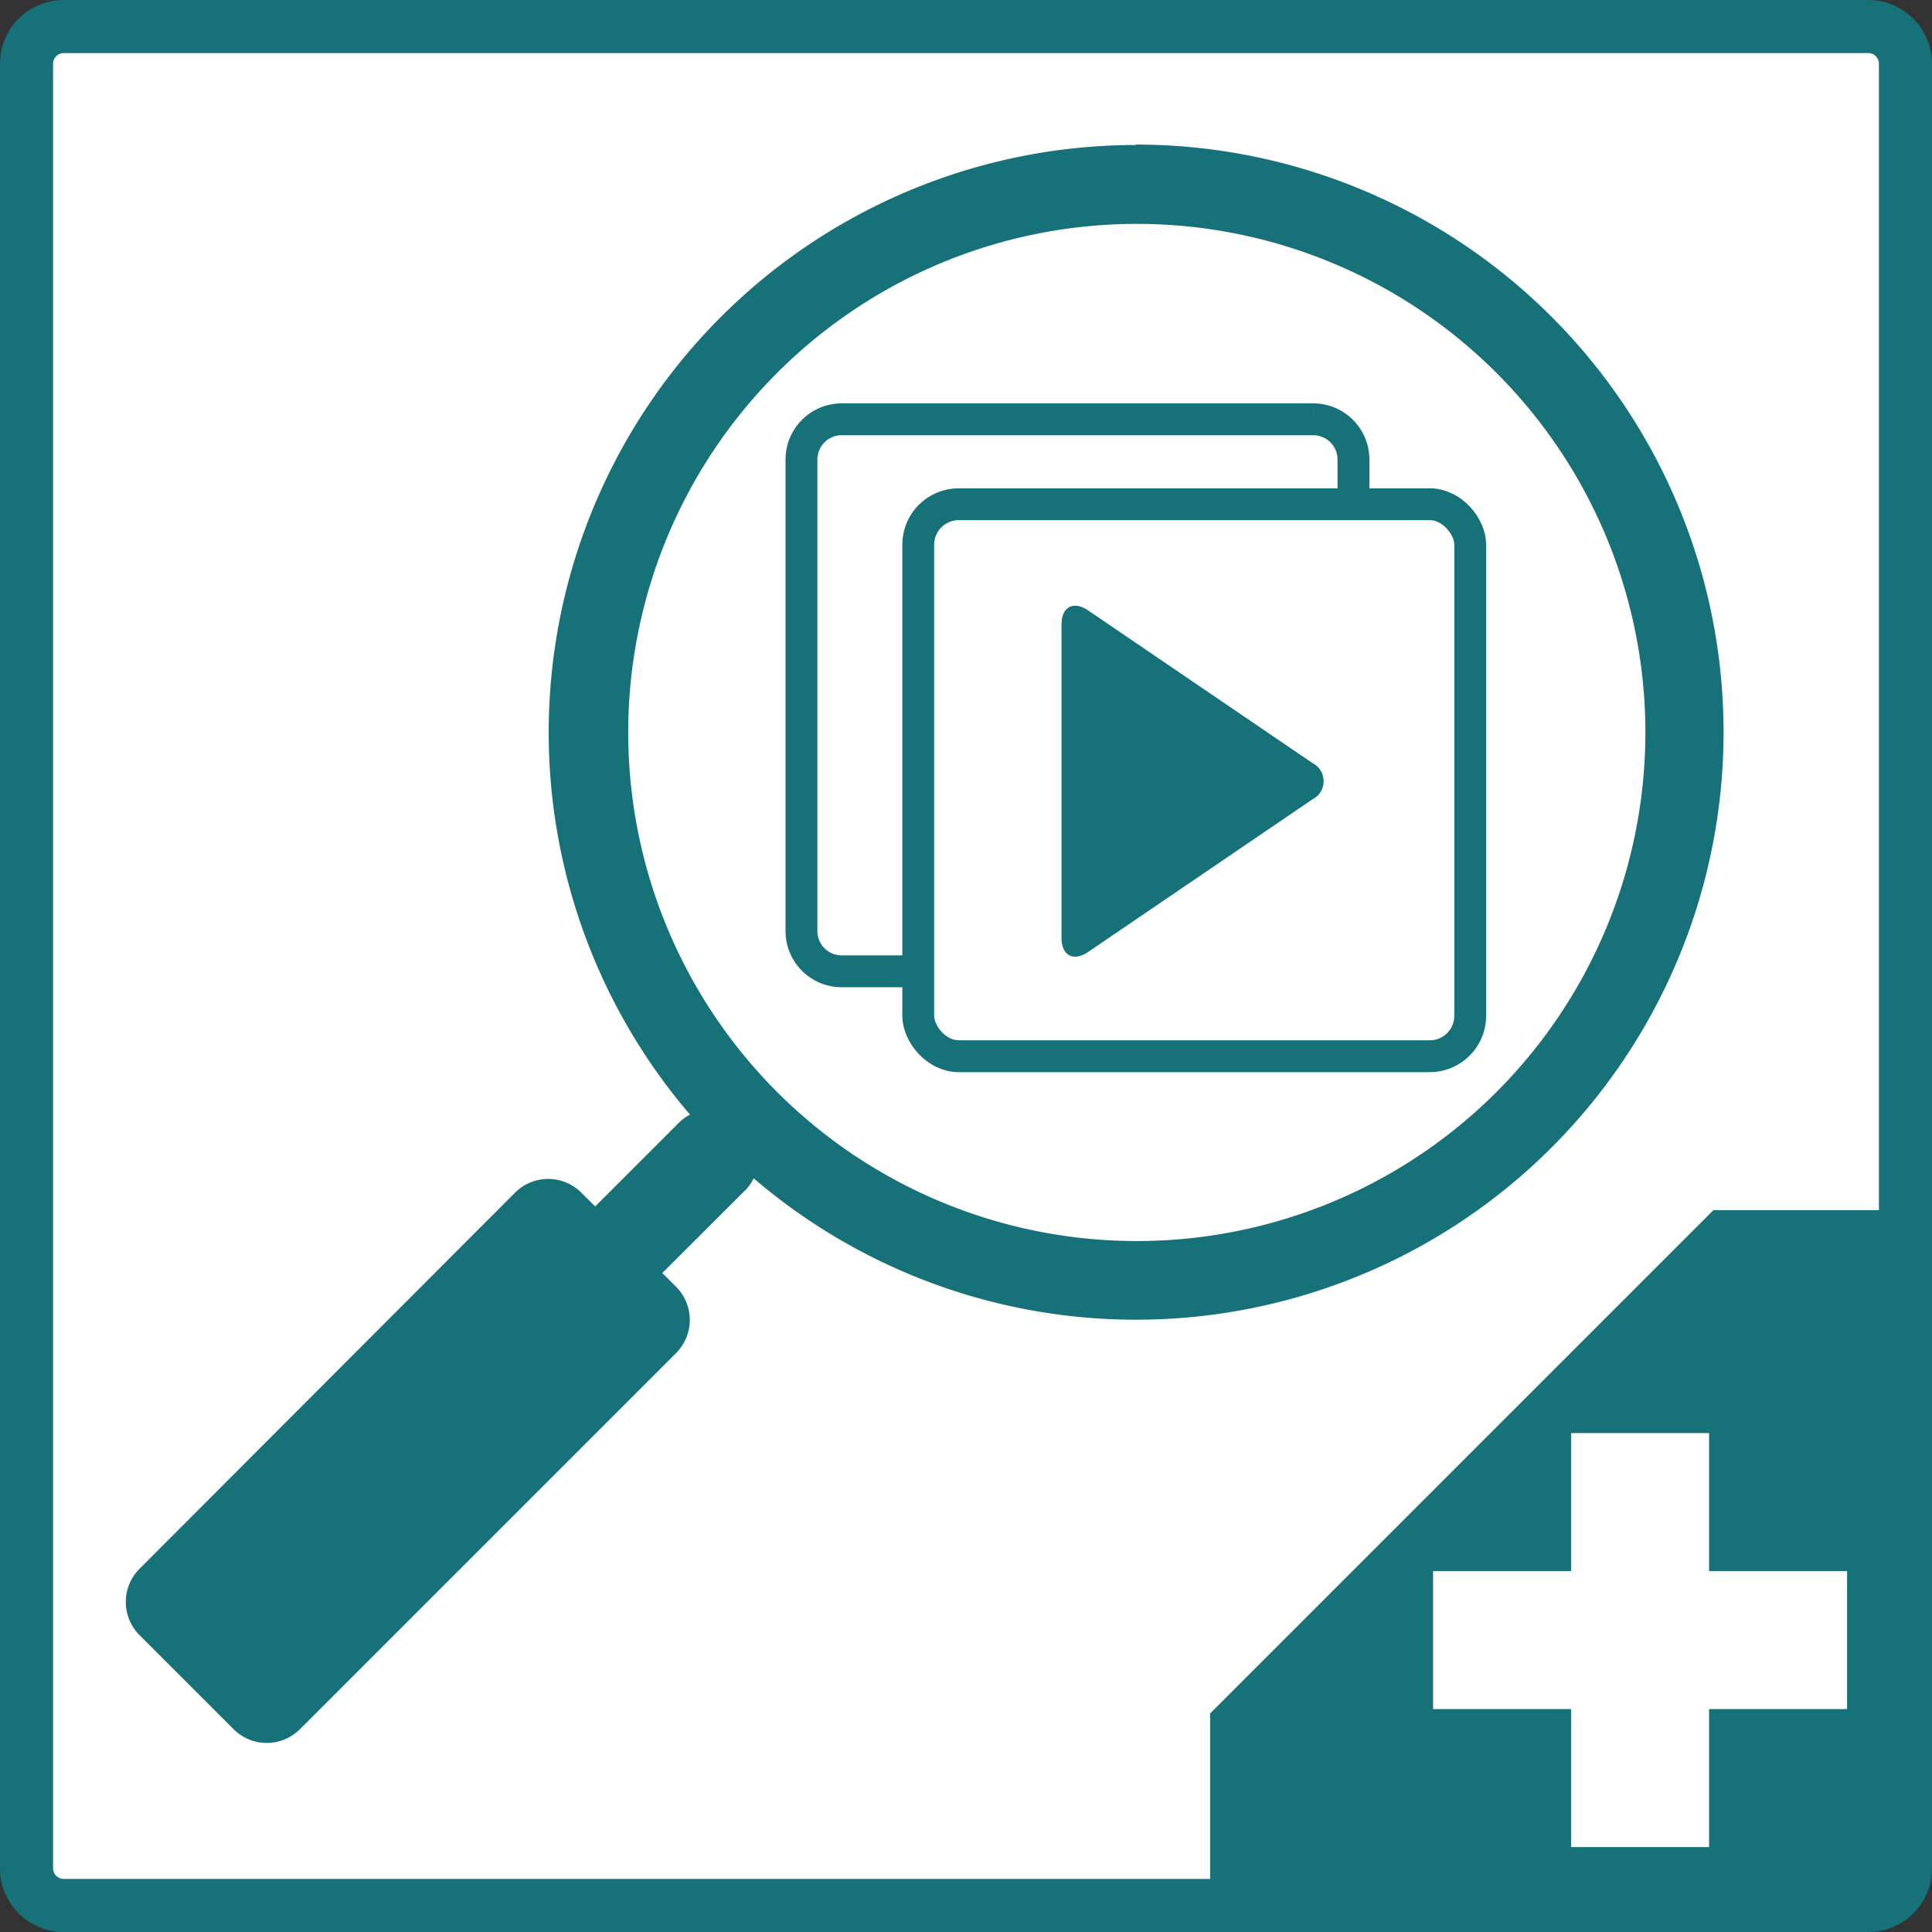 <svg viewBox="0 0 182 182" xmlns="http://www.w3.org/2000/svg"><rect x="0" y="0" width="182" height="182" fill="#333333" stroke="none"/><rect fill="#fff" height="177" rx="3.5" width="177" x="2.5" y="2.5"/><path d="m176 5a1 1 0 0 1 1 1v170a1 1 0 0 1 -1 1h-170a1 1 0 0 1 -1-1v-170a1 1 0 0 1 1-1zm0-5h-170a6 6 0 0 0 -6 6v170a6 6 0 0 0 6 6h170a6 6 0 0 0 6-6v-170a6 6 0 0 0 -6-6z" fill="#167178"/><path d="m107 13.66a55.34 55.34 0 0 0 -42 91.34 4.33 4.33 0 0 0 -1 .72l-7.93 7.93-1.3-1.29a4.42 4.42 0 0 0 -6.26 0l-35.36 35.42a4.42 4.42 0 0 0 0 6.26l8.85 8.85a4.42 4.42 0 0 0 6.26 0l35.42-35.42a4.42 4.42 0 0 0 0-6.26l-1.29-1.29 7.94-7.92a4.84 4.84 0 0 0 .67-1 55.35 55.35 0 1 0 36-97.38zm0 103.25a47.91 47.91 0 1 1 48-47.91 47.91 47.91 0 0 1 -48 47.91z" fill="#167178"/><path d="m86 91.5h-6.72a3.79 3.79 0 0 1 -3.78-3.78v-44.44a3.79 3.79 0 0 1 3.78-3.78h44.44a3.79 3.79 0 0 1 3.78 3.78v4.72" fill="none" stroke="#167178" stroke-miterlimit="10" stroke-width="3"/><rect fill="none" height="52" rx="3.81" stroke="#167178" stroke-miterlimit="10" stroke-width="3" width="52" x="86.5" y="47.5"/><path d="m123.65 71.89a1.91 1.91 0 0 1 0 3.4l-21.15 14.39c-1.37.93-2.5.34-2.5-1.33v-29.53c0-1.66 1.13-2.25 2.5-1.32z" fill="#167178"/><path d="m161.41 114-47.41 47.41v19.59h63.43a3.57 3.57 0 0 0 3.57-3.57v-63.43z" fill="#167178"/><g fill="#fff"><path d="m148 135h13v39h-13z"/><path d="m148 135h13v39h-13z" transform="matrix(0 -1 1 0 0 309)"/></g></svg>